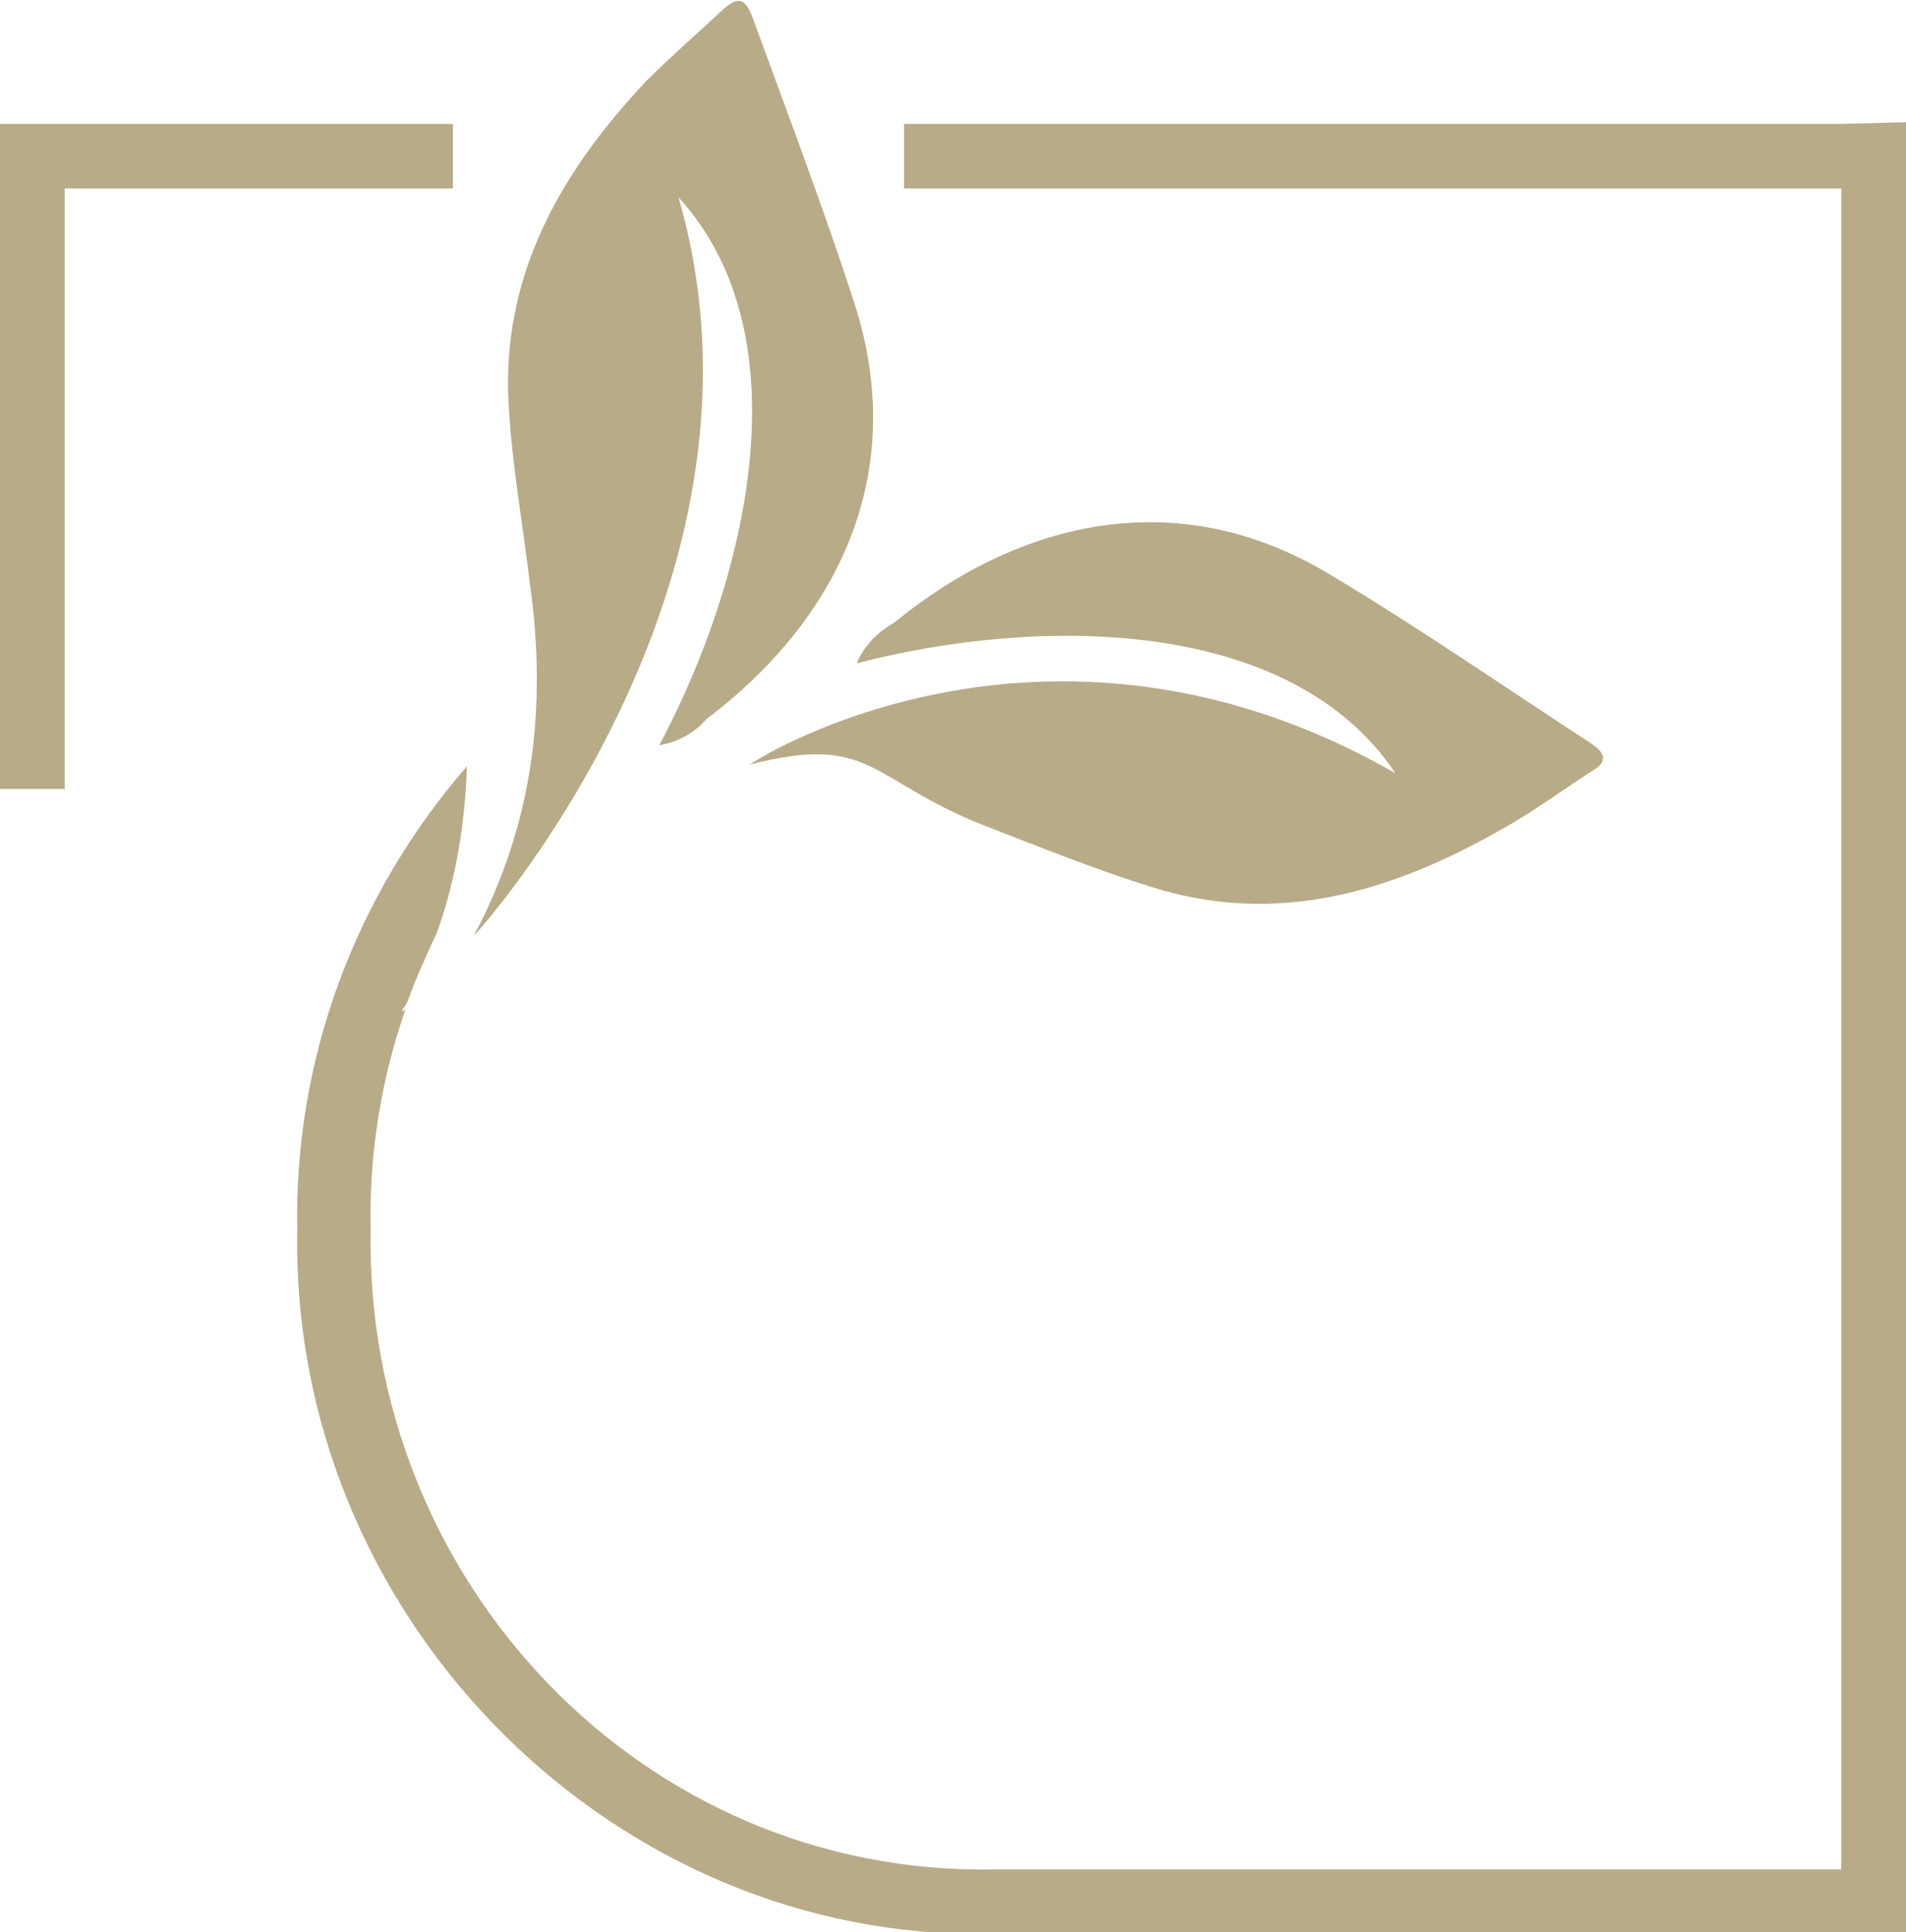 <svg xmlns="http://www.w3.org/2000/svg" width="75" height="76" viewBox="0 0 75 76" fill="none"><g clip-path="url(#clip0_177_72)"><path fill-rule="evenodd" clip-rule="evenodd" d="M72.454 4.874H35.573V7.414H72.454V73.528H39.151C25.321 73.803 14.312 62.2 14.587 48.332C14.518 45.38 15 42.428 15.963 39.682C15.895 39.751 15.826 39.819 15.826 39.751C15.895 39.613 15.963 39.544 16.032 39.407C16.376 38.446 16.789 37.553 17.202 36.661C17.959 34.533 18.303 32.336 18.372 30.139C13.968 35.219 11.56 41.673 11.697 48.401C11.422 63.367 23.67 75.931 38.257 76.068H75V4.806L72.454 4.874ZM54.908 30.413C41.009 22.45 29.312 30.139 29.518 30.07C34.335 28.834 34.197 30.688 38.739 32.473C40.872 33.297 43.073 34.19 45.275 34.876C50.229 36.455 54.771 35.082 59.105 32.61C60.344 31.924 61.445 31.1 62.615 30.345C63.234 30.002 63.234 29.658 62.615 29.246C59.243 27.049 55.872 24.715 52.431 22.656C46.376 18.948 40.115 20.459 35.16 24.509C34.541 24.852 33.991 25.402 33.716 26.088C40.872 24.235 50.78 24.235 54.908 30.413ZM26.697 7.758C31.72 13.25 29.381 22.862 25.94 29.315C26.697 29.178 27.317 28.834 27.798 28.285C32.89 24.441 35.78 18.742 33.647 12.014C32.408 8.17 30.963 4.394 29.587 0.618C29.312 -0.069 29.037 -0.138 28.486 0.343C27.454 1.304 26.422 2.197 25.459 3.158C22.018 6.797 19.679 10.916 20.023 16.065C20.161 18.33 20.573 20.665 20.849 22.93C21.537 27.805 20.986 32.404 18.647 36.798C18.578 36.936 31.17 23.136 26.697 7.758ZM17.821 4.874H0V31.031H2.546V7.414H17.821V4.874Z" fill="#B8AB88"></path></g><defs><clipPath id="clip0_177_72"><rect width="75" height="76" fill="white"></rect></clipPath></defs></svg>